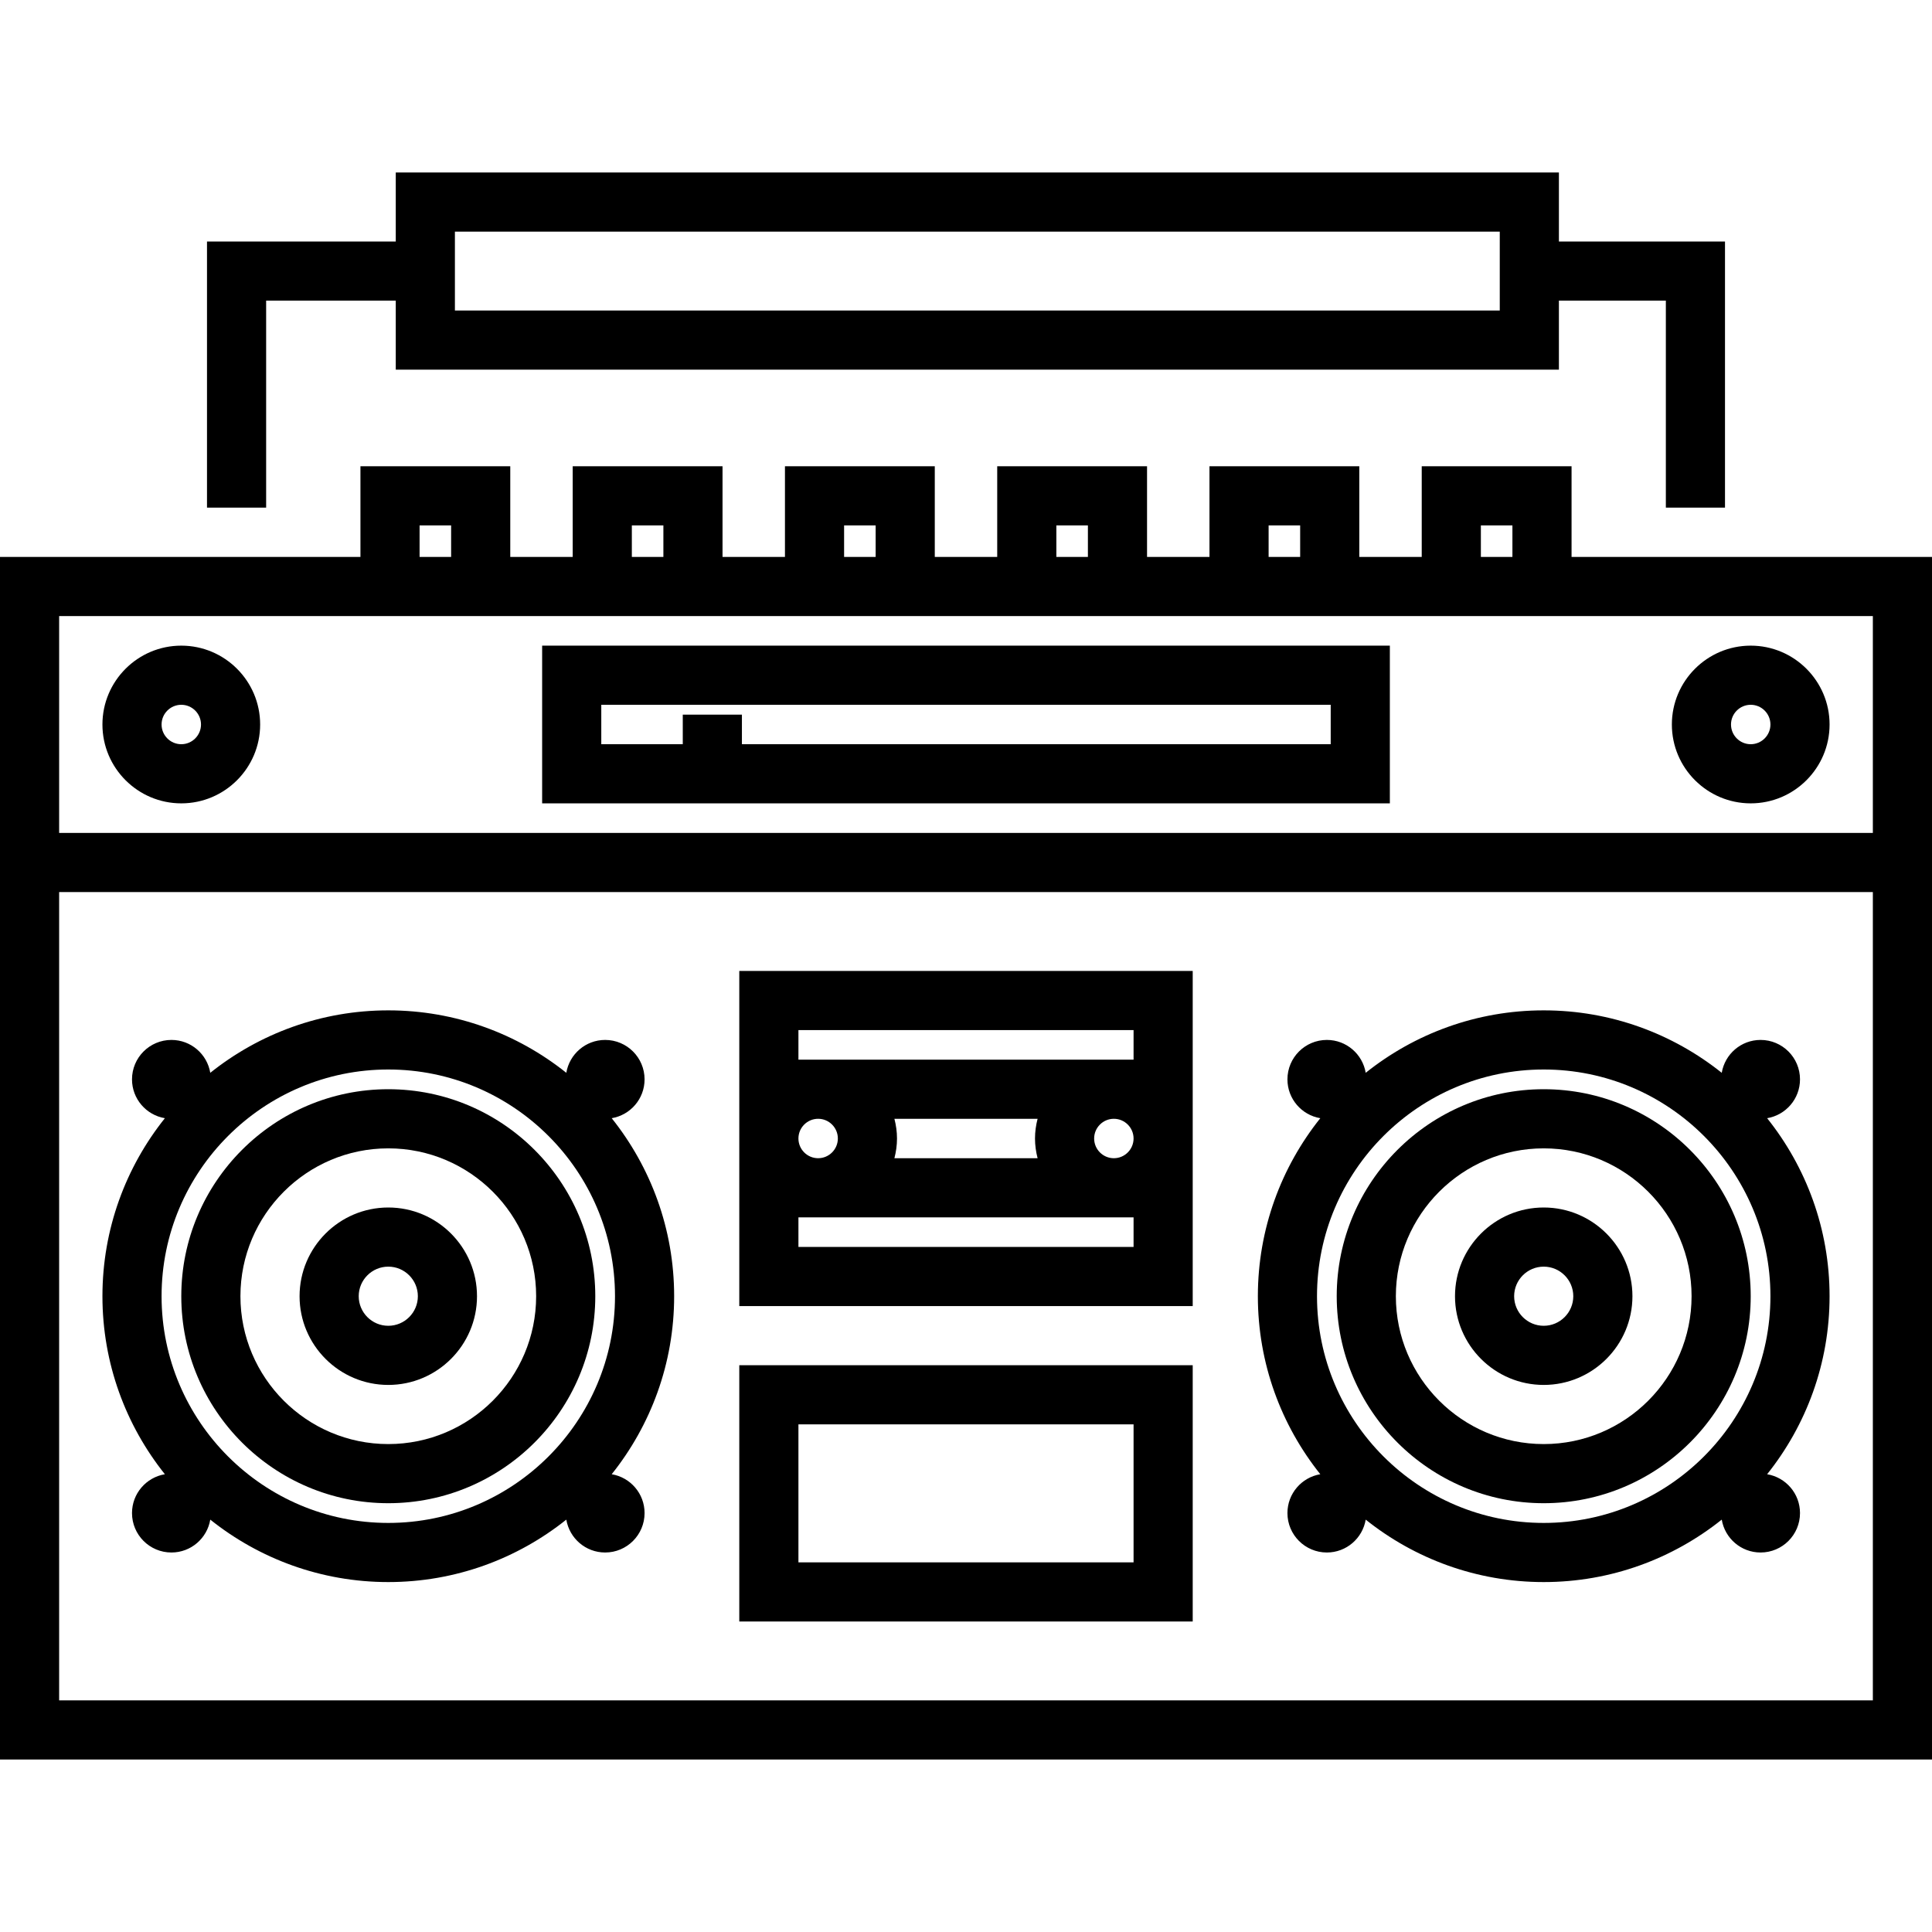 <?xml version="1.0" encoding="iso-8859-1"?>
<!-- Generator: Adobe Illustrator 19.0.0, SVG Export Plug-In . SVG Version: 6.00 Build 0)  -->
<svg version="1.1" id="Layer_1" xmlns="http://www.w3.org/2000/svg" xmlns:xlink="http://www.w3.org/1999/xlink" x="0px" y="0px"
	 viewBox="0 0 512 512" style="enable-background:new 0 0 512 512;" xml:space="preserve">
<g>
	<g>
		<path d="M416.479,147.592v-24.033h-39.706v24.033h-16.544v-24.033h-39.706v24.033h-16.544v-24.033h-39.706v24.033h-16.545v-24.033
			h-39.706v24.033h-16.544v-24.033h-39.706v24.033h-16.544v-24.033H95.521v24.033H0v73.143v7.837v237.714h512V228.571v-7.837
			v-73.143H416.479z M392.446,139.233h8.359v8.359h-8.359V139.233z M336.196,139.233h8.359v8.359h-8.359V139.233z M279.946,139.233
			h8.359v8.359h-8.359V139.233z M223.695,139.233h8.359v8.359h-8.359V139.233z M167.445,139.233h8.359v8.359h-8.359V139.233z
			 M111.194,139.233h8.359v8.359h-8.359V139.233z M496.327,450.612H15.673V236.408h480.653V450.612z M496.327,220.735H15.673
			v-57.469h480.653V220.735z"/>
	</g>
</g>
<g>
	<g>
		<path d="M162.108,390.686c10.342-12.954,16.548-29.35,16.548-47.176c0-17.826-6.205-34.222-16.548-47.176
			c4.941-0.83,8.71-5.115,8.71-10.293c0-5.77-4.678-10.449-10.449-10.449c-5.177,0-9.464,3.769-10.292,8.71
			c-12.954-10.342-29.35-16.547-47.176-16.547c-17.827,0-34.222,6.206-47.177,16.548c-0.83-4.942-5.116-8.711-10.293-8.711
			c-5.771,0-10.449,4.679-10.449,10.449c0,5.177,3.769,9.464,8.711,10.293c-10.343,12.954-16.548,29.35-16.548,47.176
			c0,17.826,6.206,34.223,16.548,47.176c-4.941,0.83-8.711,5.115-8.711,10.293c0,5.77,4.678,10.449,10.449,10.449
			c5.177,0,9.464-3.769,10.293-8.711c12.954,10.342,29.35,16.548,47.177,16.548s34.222-6.205,47.176-16.547
			c0.83,4.941,5.116,8.71,10.292,8.71c5.771,0,10.449-4.679,10.449-10.449C170.818,395.802,167.049,391.516,162.108,390.686z
			 M102.9,403.592c-33.13,0-60.082-26.952-60.082-60.082s26.952-60.082,60.082-60.082s60.082,26.952,60.082,60.082
			S136.03,403.592,102.9,403.592z"/>
	</g>
</g>
<g>
	<g>
		<path d="M102.9,288.653c-30.249,0-54.857,24.609-54.857,54.857c0,30.248,24.608,54.857,54.857,54.857s54.857-24.609,54.857-54.857
			C157.758,313.263,133.149,288.653,102.9,288.653z M102.9,382.694c-21.606,0-39.184-17.577-39.184-39.184
			c0-21.606,17.577-39.184,39.184-39.184s39.184,17.577,39.184,39.184C142.084,365.117,124.507,382.694,102.9,382.694z"/>
	</g>
</g>
<g>
	<g>
		<path d="M102.9,320c-12.964,0-23.51,10.547-23.51,23.51s10.546,23.51,23.51,23.51s23.51-10.547,23.51-23.51S115.865,320,102.9,320
			z M102.9,351.347c-4.322,0-7.837-3.515-7.837-7.837c0-4.322,3.515-7.837,7.837-7.837s7.837,3.515,7.837,7.837
			C110.737,347.832,107.222,351.347,102.9,351.347z"/>
	</g>
</g>
<g>
	<g>
		<path d="M468.308,390.686c10.342-12.954,16.548-29.35,16.548-47.176c0-17.826-6.205-34.222-16.548-47.176
			c4.941-0.83,8.711-5.115,8.711-10.293c0-5.77-4.678-10.449-10.449-10.449c-5.177,0-9.464,3.769-10.292,8.711
			c-12.954-10.342-29.35-16.548-47.177-16.548c-17.827,0-34.222,6.205-47.176,16.547c-0.83-4.941-5.116-8.71-10.293-8.71
			c-5.771,0-10.449,4.679-10.449,10.449c0,5.177,3.769,9.464,8.71,10.293c-10.342,12.954-16.547,29.35-16.547,47.176
			c0,17.826,6.205,34.223,16.547,47.176c-4.941,0.83-8.71,5.115-8.71,10.293c0,5.77,4.678,10.449,10.449,10.449
			c5.177,0,9.464-3.769,10.293-8.71c12.954,10.342,29.349,16.547,47.176,16.547c17.827,0,34.222-6.206,47.177-16.548
			c0.83,4.942,5.116,8.711,10.292,8.711c5.771,0,10.449-4.679,10.449-10.449C477.019,395.802,473.25,391.516,468.308,390.686z
			 M409.101,403.592c-33.13,0-60.082-26.952-60.082-60.082s26.951-60.082,60.082-60.082c33.13,0,60.082,26.952,60.082,60.082
			S442.23,403.592,409.101,403.592z"/>
	</g>
</g>
<g>
	<g>
		<path d="M409.101,288.653c-30.248,0-54.857,24.609-54.857,54.857c0,30.248,24.608,54.857,54.857,54.857
			c30.248,0,54.857-24.609,54.857-54.857C463.958,313.263,439.348,288.653,409.101,288.653z M409.101,382.694
			c-21.606,0-39.184-17.577-39.184-39.184c0-21.606,17.577-39.184,39.184-39.184c21.606,0,39.184,17.577,39.184,39.184
			C448.284,365.117,430.707,382.694,409.101,382.694z"/>
	</g>
</g>
<g>
	<g>
		<path d="M409.101,320c-12.963,0-23.51,10.547-23.51,23.51s10.546,23.51,23.51,23.51c12.963,0,23.51-10.547,23.51-23.51
			S422.064,320,409.101,320z M409.101,351.347c-4.322,0-7.837-3.515-7.837-7.837c0-4.322,3.515-7.837,7.837-7.837
			s7.837,3.515,7.837,7.837C416.937,347.832,413.422,351.347,409.101,351.347z"/>
	</g>
</g>
<g>
	<g>
		<path d="M195.918,257.306v88.816h120.163v-88.816H195.918z M300.408,330.449h-88.816v-7.837h88.816V330.449z M211.592,301.714
			c0-2.881,2.344-5.224,5.224-5.224s5.224,2.344,5.224,5.224c0,2.881-2.344,5.224-5.224,5.224S211.592,304.595,211.592,301.714z
			 M237.027,296.49h37.947c-0.433,1.674-0.688,3.418-0.688,5.224s0.255,3.551,0.688,5.224h-37.947
			c0.433-1.674,0.688-3.418,0.688-5.224S237.459,298.164,237.027,296.49z M295.184,306.939c-2.881,0-5.224-2.344-5.224-5.224
			c0-2.881,2.344-5.224,5.224-5.224c2.881,0,5.224,2.344,5.224,5.224C300.408,304.595,298.064,306.939,295.184,306.939z
			 M300.408,280.816h-88.816v-7.837h88.816V280.816z"/>
	</g>
</g>
<g>
	<g>
		<path d="M195.918,361.796v67.918h120.163v-67.918H195.918z M300.408,414.041h-88.816v-36.571h88.816V414.041z"/>
	</g>
</g>
<g>
	<g>
		<path d="M143.673,171.102v41.796h224.653v-41.796H143.673z M352.653,197.224H196.615v-7.837h-15.674v7.837h-21.595v-10.449
			h193.306V197.224z"/>
	</g>
</g>
<g>
	<g>
		<path d="M48.043,171.102c-11.523,0-20.898,9.375-20.898,20.898s9.375,20.898,20.898,20.898S68.941,203.523,68.941,192
			S59.565,171.102,48.043,171.102z M48.043,197.224c-2.881,0-5.224-2.344-5.224-5.224s2.344-5.224,5.224-5.224
			c2.881,0,5.224,2.344,5.224,5.224S50.923,197.224,48.043,197.224z"/>
	</g>
</g>
<g>
	<g>
		<path d="M463.958,171.102c-11.523,0-20.898,9.375-20.898,20.898s9.375,20.898,20.898,20.898c11.523,0,20.898-9.375,20.898-20.898
			S475.481,171.102,463.958,171.102z M463.958,197.224c-2.881,0-5.224-2.344-5.224-5.224s2.344-5.224,5.224-5.224
			c2.881,0,5.224,2.344,5.224,5.224S466.837,197.224,463.958,197.224z"/>
	</g>
</g>
<g>
	<g>
		<path d="M413.127,64V45.714H104.882V64H54.857v70.531h15.673V79.673h34.351v18.286h308.245V79.673h28.343v54.857h15.673V64
			H413.127z M397.453,82.286H120.555V61.388h276.898V82.286z"/>
	</g>
</g>
<g>
</g>
<g>
</g>
<g>
</g>
<g>
</g>
<g>
</g>
<g>
</g>
<g>
</g>
<g>
</g>
<g>
</g>
<g>
</g>
<g>
</g>
<g>
</g>
<g>
</g>
<g>
</g>
<g>
</g>
</svg>
